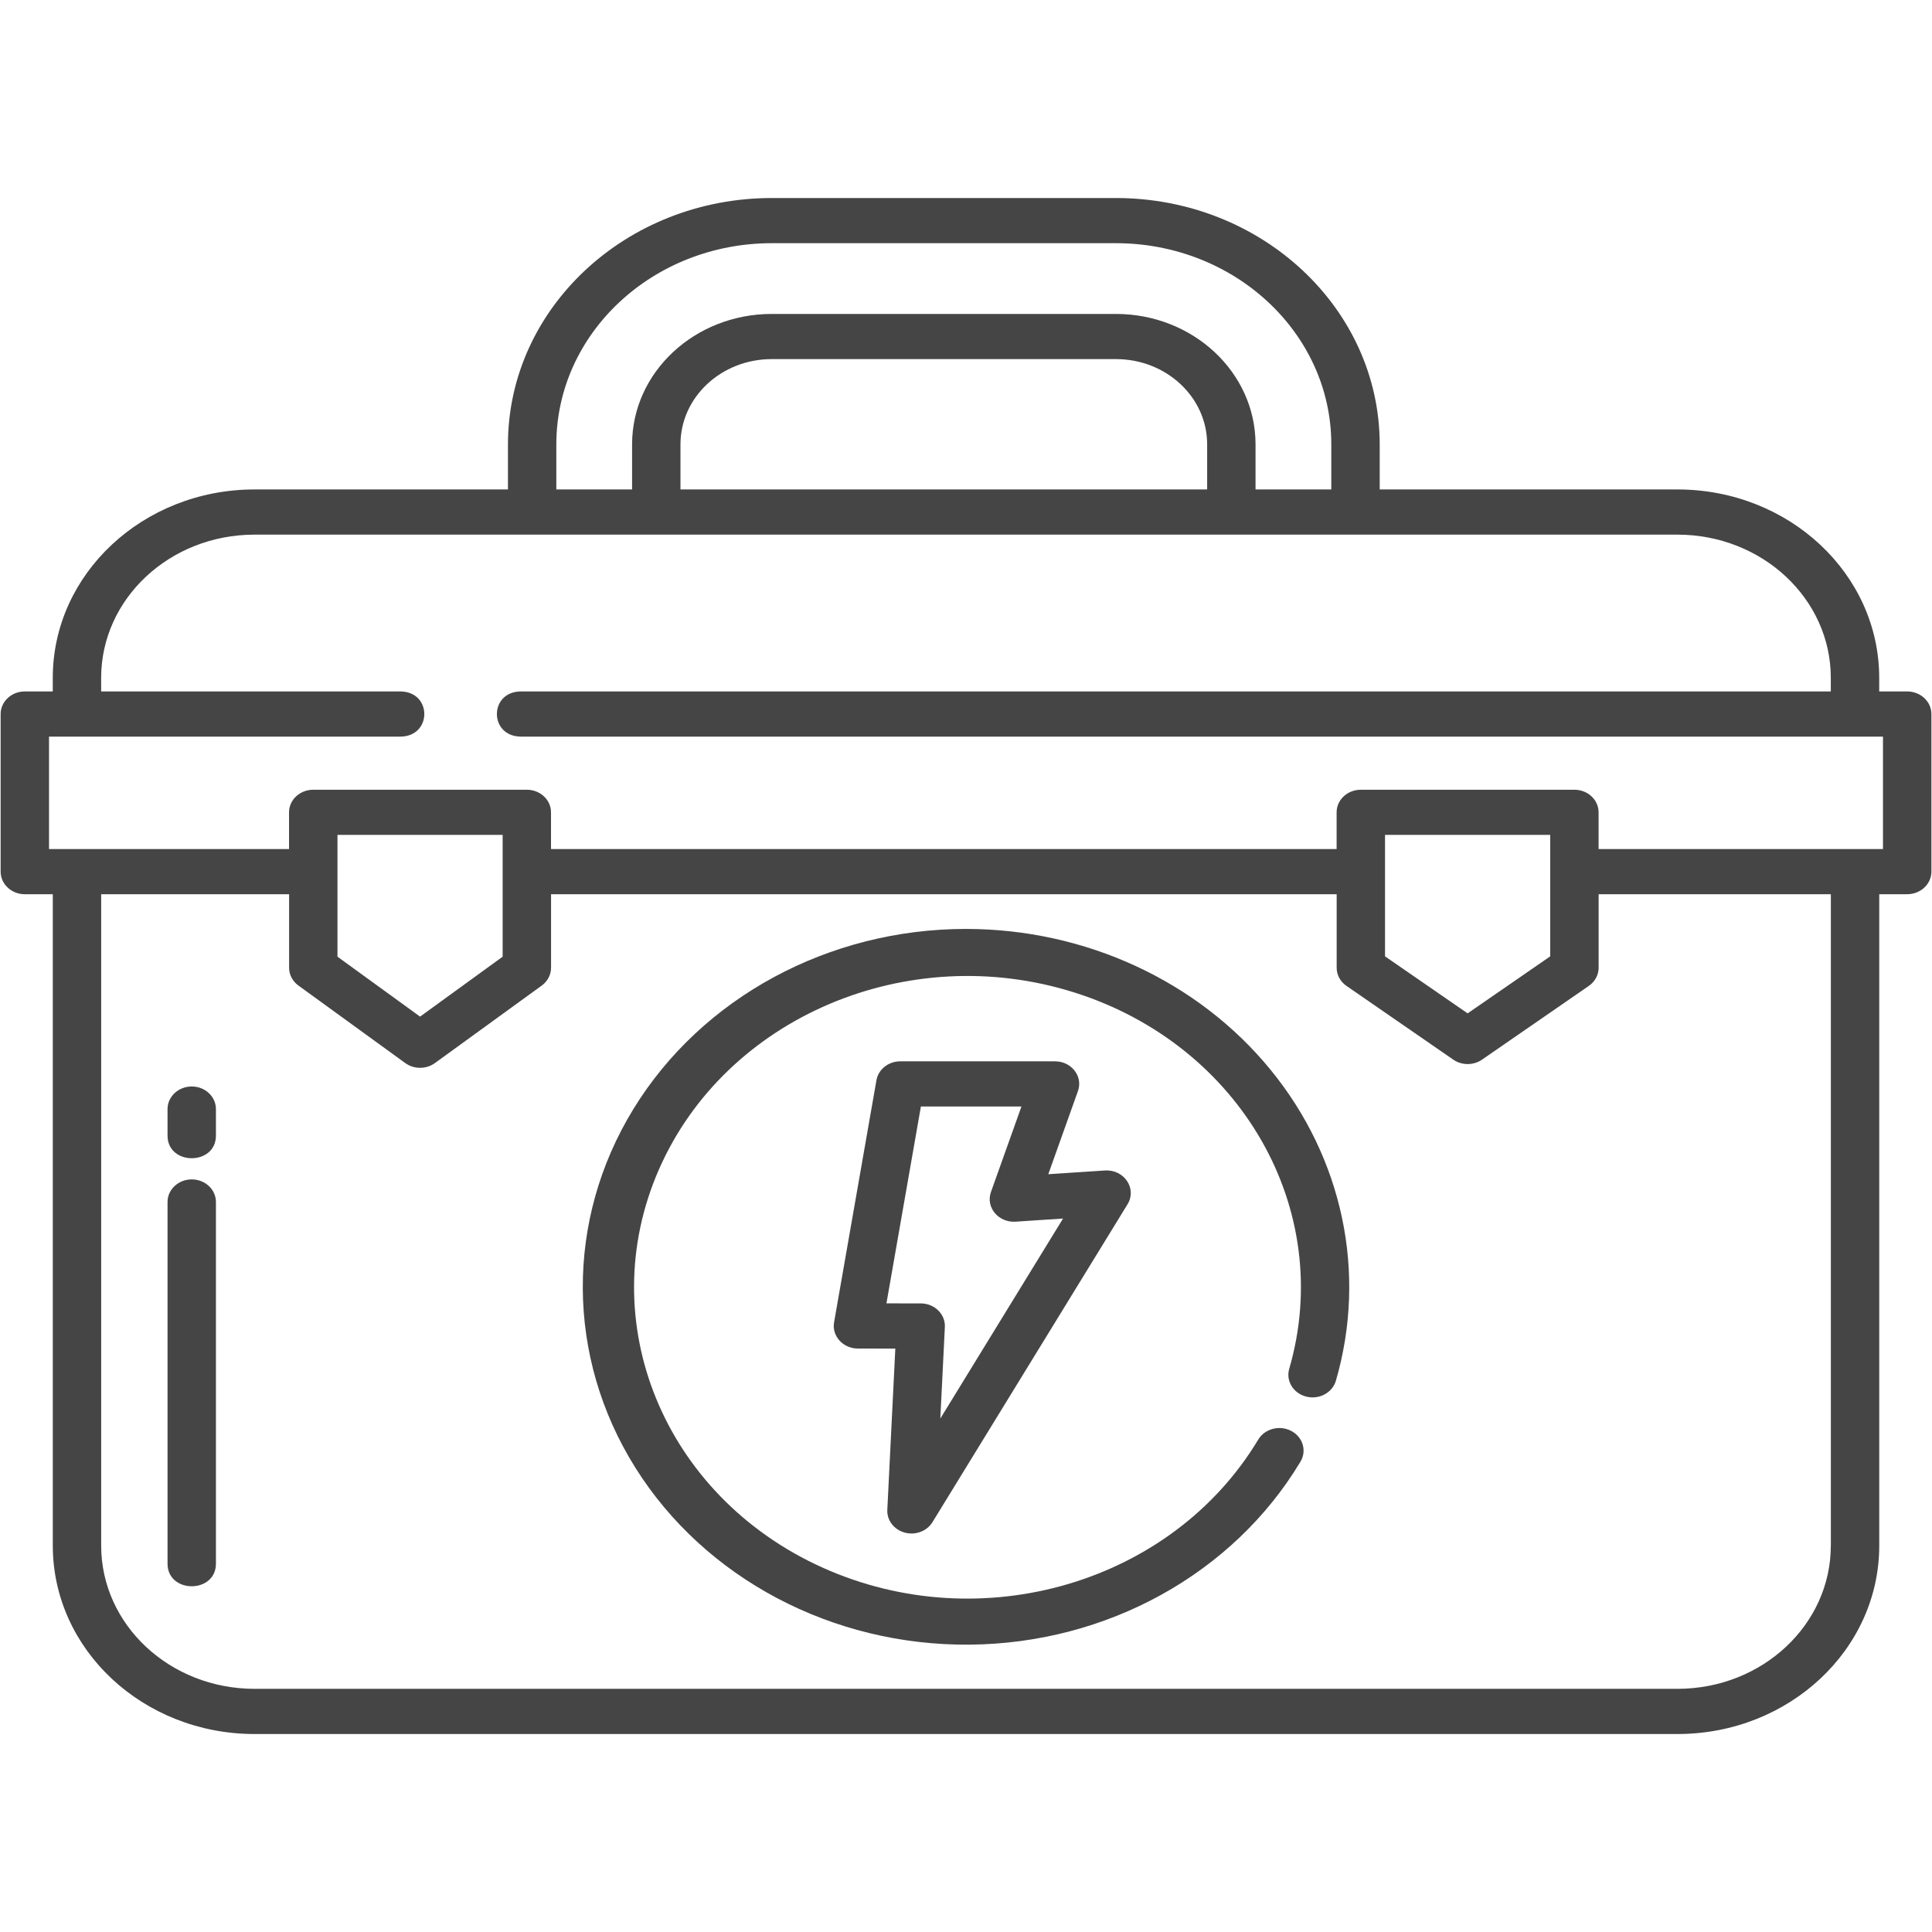 <?xml version="1.0" encoding="iso-8859-1"?>
<!-- Generator: Adobe Illustrator 21.0.0, SVG Export Plug-In . SVG Version: 6.00 Build 0)  -->
<svg version="1.1" id="Capa_1" xmlns="http://www.w3.org/2000/svg" xmlns:xlink="http://www.w3.org/1999/xlink" x="0px" y="0px"
	 viewBox="0 0 89 89" style="enable-background:new 0 0 89 89;" xml:space="preserve">
<g>
	<path style="fill:#454545;" d="M41.677,70.601c0.493,0.135,1.022-0.064,1.278-0.481l8.987-14.645
		c0.443-0.722-0.156-1.613-1.045-1.555l-2.606,0.171l1.366-3.83c0.241-0.674-0.296-1.371-1.057-1.37h-7.126
		c-0.546,0-1.012,0.37-1.1,0.873l-1.951,11.15c-0.11,0.633,0.412,1.208,1.1,1.208l1.721,0.002l-0.369,7.43
		C40.851,70.033,41.182,70.466,41.677,70.601L41.677,70.601z M40.835,60.041l1.587-9.068h4.632l-1.404,3.936
		c-0.253,0.704,0.342,1.421,1.136,1.369l2.185-0.145l-5.654,9.214l0.209-4.215c0.03-0.593-0.477-1.089-1.113-1.089L40.835,60.041z
		 M40.835,60.041"/>
	<path style="fill:#454545;" d="M44.5,42.792c-6.327,0.001-12.17,3.163-15.316,8.288c-3.145,5.126-3.114,11.431,0.083,16.529
		c3.197,5.098,9.072,8.208,15.398,8.154c6.327-0.054,12.138-3.265,15.235-8.417c0.312-0.501,0.124-1.145-0.418-1.429
		c-0.542-0.284-1.228-0.099-1.526,0.41c-3.975,6.604-12.767,9.18-20.072,5.883c-7.304-3.297-10.601-11.331-7.528-18.341
		c3.075-7.011,11.46-10.58,19.143-8.147c7.684,2.432,12.016,10.026,9.89,17.337c-0.161,0.555,0.19,1.127,0.784,1.277
		c0.594,0.151,1.207-0.177,1.367-0.732c1.438-4.956,0.322-10.254-3.018-14.333C55.183,45.19,49.999,42.795,44.5,42.792L44.5,42.792z
		 M44.5,42.792"/>
	<path style="fill:#454545;" d="M87.856,31.852h-1.288v-0.634c-0.005-4.786-4.158-8.665-9.285-8.671H63.558v-2.085
		c-0.008-6.261-5.44-11.333-12.145-11.34H35.545c-6.705,0.007-12.138,5.08-12.145,11.34v2.085H11.716
		c-5.126,0.006-9.28,3.885-9.285,8.671v0.634H1.144c-0.615,0-1.115,0.466-1.115,1.041v7.26c0,0.575,0.499,1.041,1.115,1.041h1.288
		v30.015c0.005,4.786,4.158,8.665,9.285,8.671h65.568c5.126-0.006,9.28-3.885,9.285-8.671V41.193h1.288
		c0.615,0,1.115-0.466,1.115-1.041v-7.26C88.971,32.318,88.472,31.852,87.856,31.852L87.856,31.852z M25.628,20.462
		c0.006-5.111,4.442-9.254,9.916-9.259h15.868c5.474,0.006,9.911,4.148,9.916,9.259v2.085h-3.49v-2.085
		c-0.005-3.312-2.879-5.996-6.427-6H35.545c-3.547,0.005-6.422,2.688-6.427,6v2.085h-3.49V20.462z M55.609,20.462v2.085H31.347
		v-2.085c0.003-2.164,1.88-3.916,4.197-3.919h15.868C53.729,16.545,55.606,18.298,55.609,20.462L55.609,20.462z M84.339,71.208
		c-0.004,3.637-3.16,6.585-7.055,6.59H11.716c-3.895-0.005-7.052-2.952-7.055-6.59V41.193h8.657v3.387
		c0,0.321,0.159,0.625,0.431,0.822l4.919,3.569c0.402,0.292,0.966,0.292,1.368,0l4.919-3.569c0.272-0.197,0.43-0.5,0.43-0.822
		v-3.387h36.19v3.387c0,0.33,0.167,0.64,0.452,0.837l4.919,3.396c0.394,0.272,0.932,0.272,1.326,0l4.919-3.396
		c0.285-0.197,0.452-0.507,0.452-0.837v-3.387h10.698V71.208z M15.546,44.071v-5.61h7.609v5.61l-3.804,2.761L15.546,44.071z
		 M63.803,44.056v-5.595h7.609v5.595l-3.804,2.626L63.803,44.056z M86.742,39.112H73.641v-1.691c0-0.576-0.499-1.041-1.115-1.041
		h-9.838c-0.617,0-1.115,0.465-1.115,1.041v1.691h-36.19v-1.691c0-0.576-0.499-1.041-1.115-1.041h-9.838
		c-0.615,0-1.115,0.465-1.115,1.041v1.691H2.258v-5.179h16.174c1.486,0,1.486-2.081,0-2.081H4.66v-0.634
		c0.004-3.637,3.16-6.585,7.055-6.589h65.568c3.895,0.005,7.051,2.952,7.055,6.589v0.634H24.005c-1.486,0-1.486,2.081,0,2.081
		h62.737V39.112z M86.742,39.112"/>
	<path style="fill:#454545;" d="M8.833,54.33c-0.615,0-1.115,0.465-1.115,1.041v16.661c0,1.388,2.229,1.388,2.229,0V55.371
		C9.947,54.795,9.448,54.33,8.833,54.33L8.833,54.33z M8.833,54.33"/>
	<path style="fill:#454545;" d="M8.833,50.05c-0.615,0-1.115,0.466-1.115,1.041v1.223c0,1.388,2.229,1.388,2.229,0v-1.223
		C9.947,50.517,9.448,50.05,8.833,50.05L8.833,50.05z M8.833,50.05"/>
</g>
</svg>
